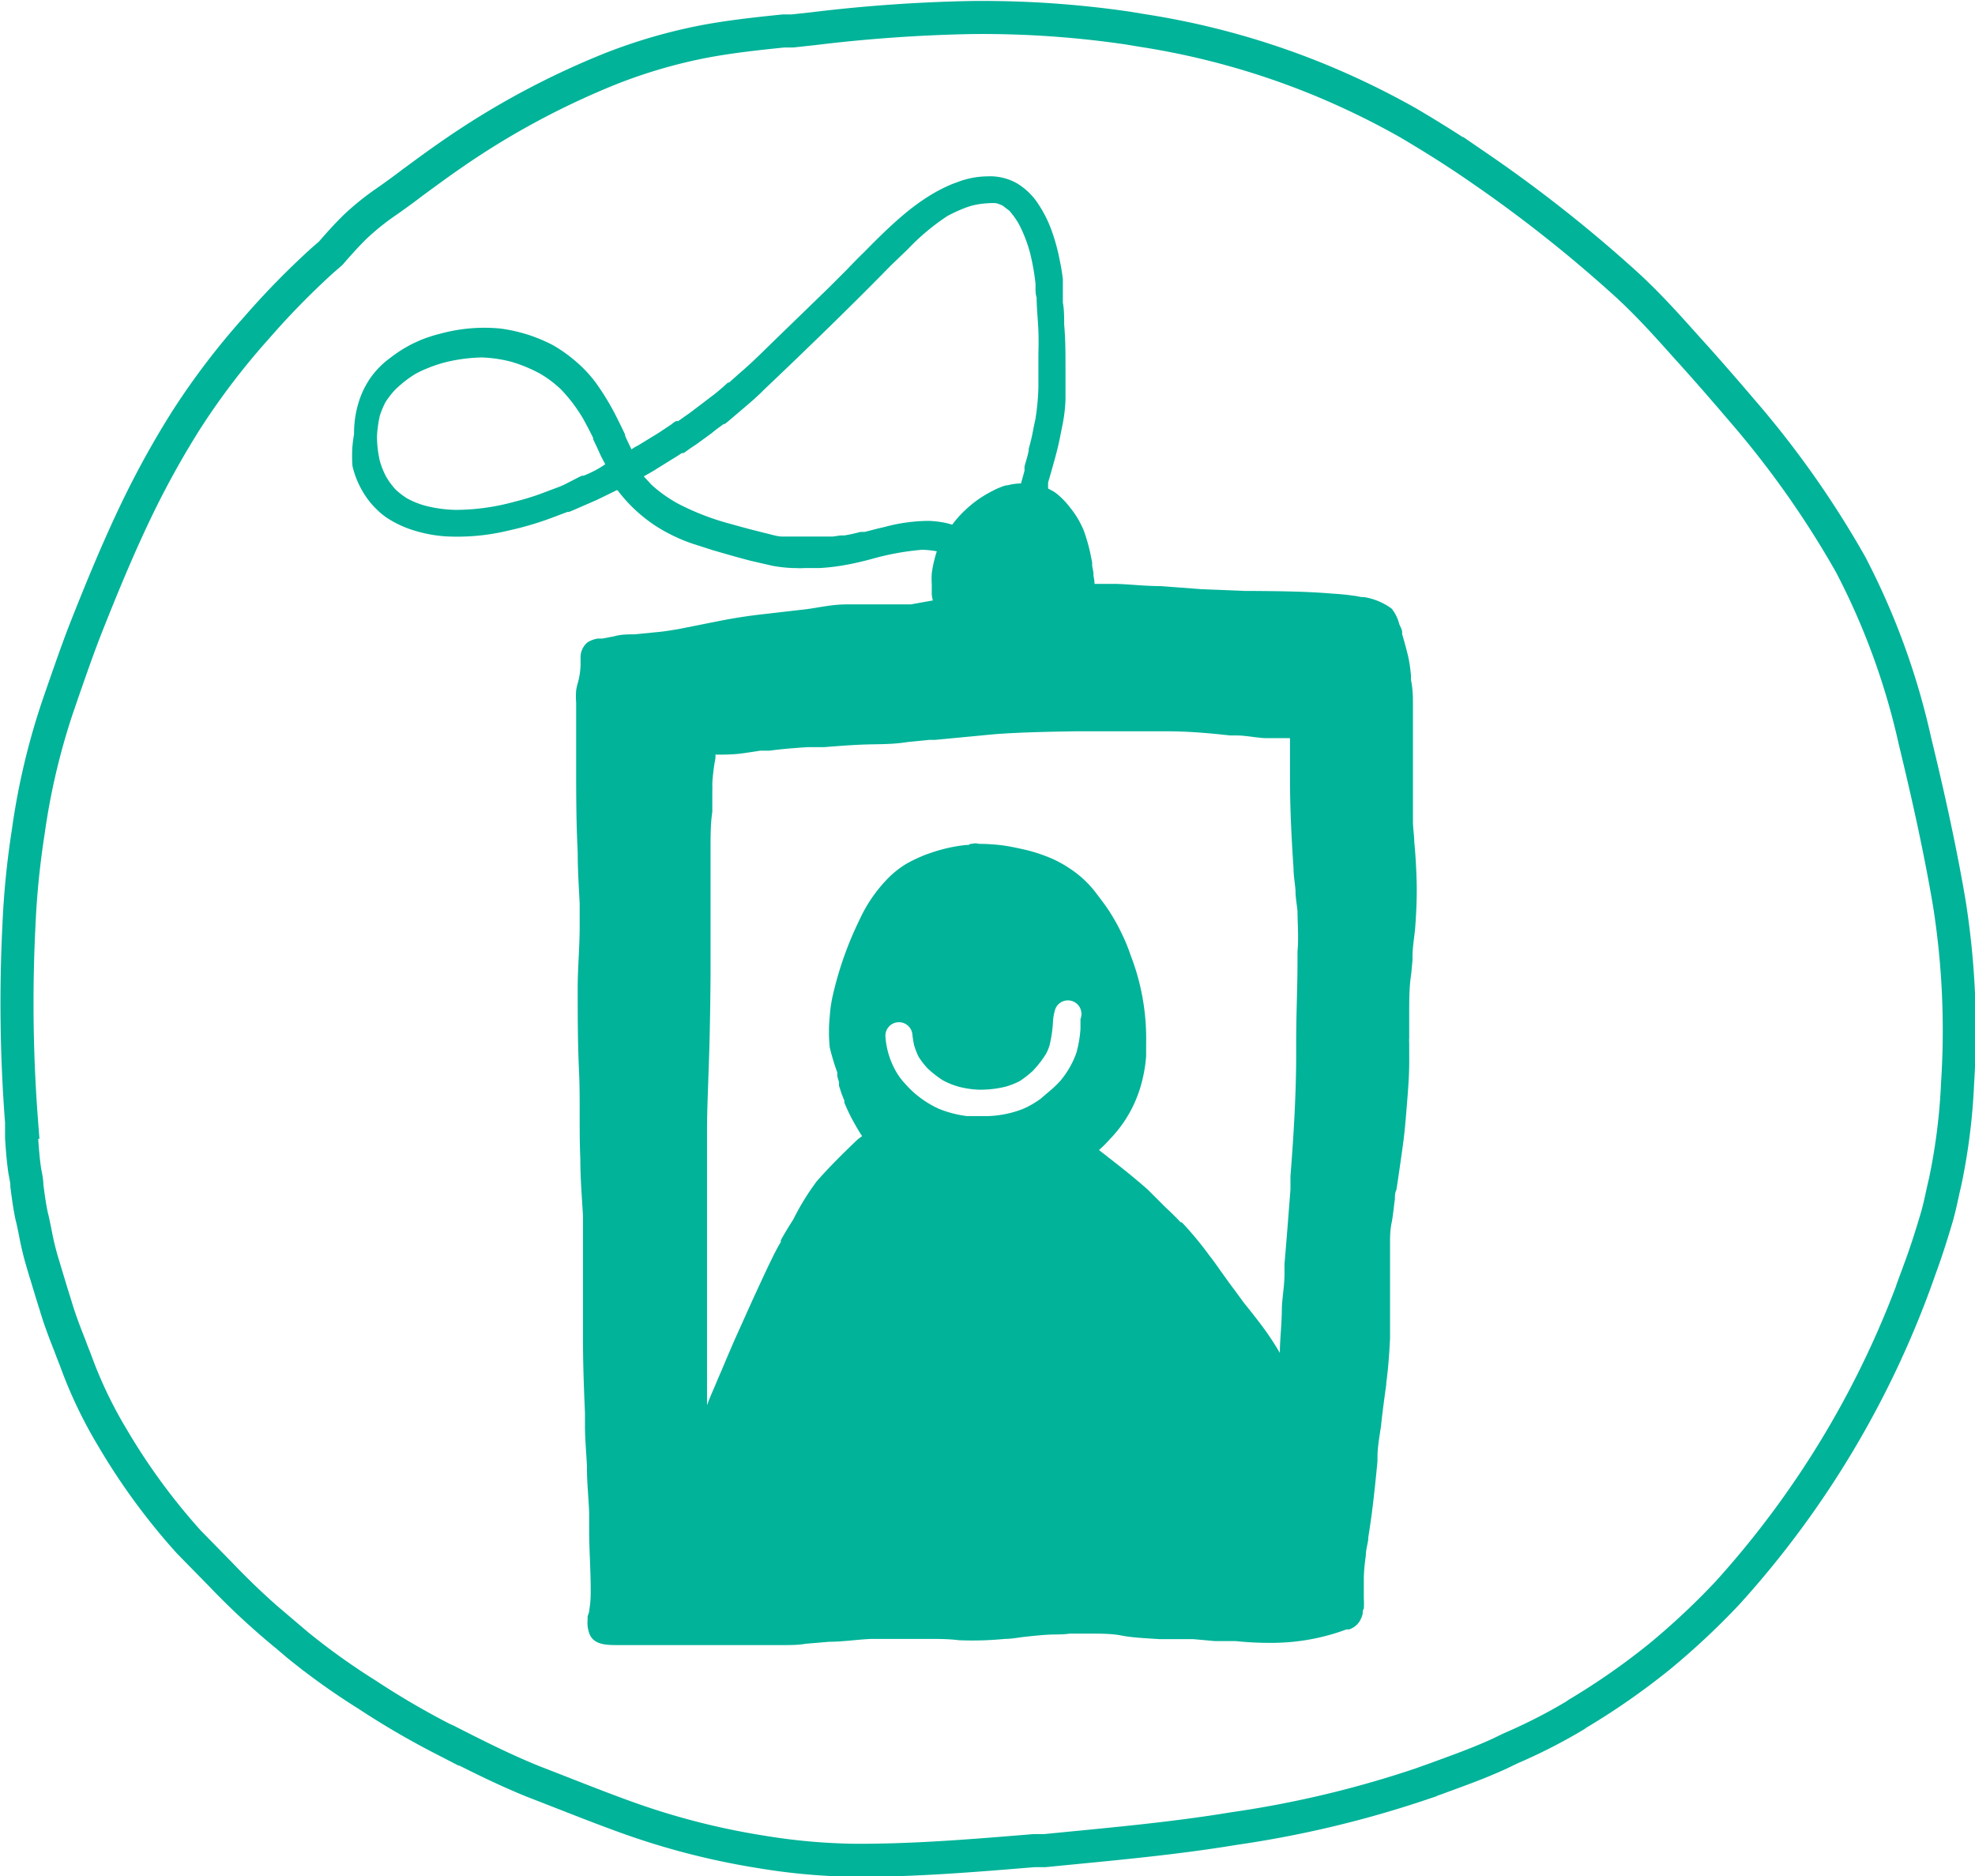 <svg xmlns="http://www.w3.org/2000/svg" width="31.62mm" height="30.04mm" viewBox="0 0 89.64 85.15"><path d="M34.56,84.06a33.42,33.42,0,0,1-6.23-1.61c-1.27-.46-2.61-1-4.11-1.58-1.34-.54-2.67-1.21-3.94-1.86l-.2-.09a37.05,37.05,0,0,1-3.42-2,31.39,31.39,0,0,1-3.16-2.26l-.47-.4a33.26,33.26,0,0,1-3-2.78L8.58,70A29,29,0,0,1,5.1,65.25,20,20,0,0,1,3.45,61.8c-.09-.24-.19-.48-.28-.73-.23-.58-.46-1.18-.64-1.79l-.2-.64-.41-1.36a13.36,13.36,0,0,1-.33-1.39c-.05-.23-.09-.46-.15-.68-.1-.46-.16-.93-.22-1.39,0-.24-.06-.47-.1-.7-.07-.49-.11-1-.14-1.48,0-.23,0-.47,0-.7A70.4,70.4,0,0,1,.86,42a38,38,0,0,1,.42-4.23,31.42,31.42,0,0,1,1.3-5.58l.26-.76c.35-1,.71-2.05,1.11-3.06.67-1.69,1.41-3.49,2.25-5.24a40.91,40.91,0,0,1,2.24-4.05,33.09,33.09,0,0,1,3.19-4.19,36.4,36.4,0,0,1,3-3.07l.38-.33c.39-.45.75-.85,1.12-1.21a11.82,11.82,0,0,1,1.42-1.14L17.75,9c.32-.23.64-.46.95-.7.6-.44,1.21-.89,1.82-1.31A36.57,36.57,0,0,1,27.75,3.1,24,24,0,0,1,32,1.87c1.18-.22,2.39-.35,3.56-.47l.41,0,1-.11a69.94,69.94,0,0,1,7.14-.5,45.6,45.6,0,0,1,7.09.48l.66.11a35.39,35.39,0,0,1,7.92,2.19,36.23,36.23,0,0,1,4.13,2c1.17.69,2.23,1.36,3.24,2.06a62.68,62.68,0,0,1,6.74,5.34c.92.85,1.77,1.79,2.59,2.71l.09.1c.8.88,1.61,1.81,2.48,2.83a43.27,43.27,0,0,1,4.94,7,32.48,32.48,0,0,1,2.92,8c.7,2.88,1.2,5.23,1.57,7.42a37,37,0,0,1,.37,8.12,27.5,27.5,0,0,1-.56,4.47l-.09.39c-.1.46-.2.94-.34,1.39-.25.84-.48,1.54-.72,2.19a43,43,0,0,1-8.73,14.71,33.63,33.63,0,0,1-3.11,2.91,32,32,0,0,1-3.69,2.57l-.13.09a24.72,24.72,0,0,1-2.9,1.48l-.52.25c-.93.43-1.92.78-2.87,1.13l-.73.26A48,48,0,0,1,56,83c-2.83.47-5.75.72-8.57,1l-.27,0-.22,0c-2.66.22-5.4.45-8.11.44A28,28,0,0,1,34.56,84.06Z" fill="none" stroke="#00b399" stroke-miterlimit="10" stroke-width="1.5"/><path d="M63.16,27.62a2.89,2.89,0,0,0-1.24-.52h-.06c-.12,0-.26-.05-.4-.06-.33-.05-.66-.08-1-.1-1.19-.1-2.39-.11-3.56-.12h-.37l-2-.08-.92-.07h0l-.93-.07c-.69,0-1.38-.08-2-.1h-1a2.35,2.35,0,0,0-.05-.37V26l-.06-.33,0-.09v-.05l-.09-.45a8.28,8.28,0,0,0-.29-1A4.14,4.14,0,0,0,48.54,23a3.44,3.44,0,0,0-.4-.44,2.6,2.6,0,0,0-.31-.25l-.26-.14,0-.11,0-.16.11-.38v0c.15-.53.31-1.07.42-1.62l.13-.65a7,7,0,0,0,.13-1.12c0-.48,0-.95,0-1.4,0-.72,0-1.32-.06-2,0-.33,0-.69-.06-1v-.18l0-.32,0-.15v-.2l0-.21a8.38,8.38,0,0,0-.14-.85,8.89,8.89,0,0,0-.37-1.36,5.61,5.61,0,0,0-.67-1.3,3,3,0,0,0-.88-.83A2.47,2.47,0,0,0,44.83,8a3.85,3.85,0,0,0-1.26.22l-.33.12a7.25,7.25,0,0,0-1.07.55,9.94,9.94,0,0,0-1.11.81c-.66.55-1.29,1.18-1.82,1.72-.28.27-.55.55-.82.83l-.19.19-.38.38-.16.16-.11.11-2.33,2.26c-.52.5-1,1-1.63,1.54l-.53.47-.05,0,0,0,0,0-.22.2c-.14.12-.32.28-.5.41l-.5.38-.5.38-.54.38-.05,0-.05,0-.11.07-.1.08,0,0-.57.38-.93.57-.15.08-.16.1c-.1-.21-.2-.41-.29-.62l0-.05c-.1-.22-.21-.44-.32-.66a11.47,11.47,0,0,0-1-1.68,5.75,5.75,0,0,0-.94-1,6.56,6.56,0,0,0-1-.71,7.13,7.13,0,0,0-1.17-.49,7.49,7.49,0,0,0-1.21-.27,7.55,7.55,0,0,0-2.7.22,7,7,0,0,0-.94.3l-.39.18a6.27,6.27,0,0,0-1,.64,3.85,3.85,0,0,0-.9.92,4,4,0,0,0-.52,1.08,4.75,4.75,0,0,0-.21,1.45A5.53,5.53,0,0,0,16,21.16a4.15,4.15,0,0,0,.63,1.41,3.77,3.77,0,0,0,.46.54,3.24,3.24,0,0,0,.5.41,4.82,4.82,0,0,0,1.29.58,6.16,6.16,0,0,0,1.32.24,9.85,9.85,0,0,0,2.87-.26,14.29,14.29,0,0,0,2-.59l.69-.26.07,0,.15-.06,0,0,1.08-.47.64-.31.28-.14.05,0a7,7,0,0,0,.78.87,7.25,7.25,0,0,0,.89.71,7.67,7.67,0,0,0,1.78.86l.84.27c.62.18,1.17.34,1.75.49l1,.23a6.93,6.93,0,0,0,.89.1h.13a3.3,3.3,0,0,0,.44,0h.67a9.36,9.36,0,0,0,1-.11c.49-.08,1-.2,1.43-.32h0a12,12,0,0,1,2.23-.4,4.45,4.45,0,0,1,.66.07,5.74,5.74,0,0,0-.23,1,3.73,3.73,0,0,0,0,.48v.12c0,.11,0,.23,0,.35a1.59,1.59,0,0,0,.05.28l-1,.18-.14,0-.13,0h-.63c-.65,0-1.31,0-2,0s-1.24.14-1.85.22l-2,.23c-.63.07-1.26.17-1.88.29l-1.91.38c-.31.05-.63.11-1,.14l-1,.1c-.31,0-.62,0-.93.09l-.53.1-.2,0a1.26,1.26,0,0,0-.47.17.88.88,0,0,0-.32.67c0,.13,0,.26,0,.38a3.42,3.42,0,0,1-.12.78,2.33,2.33,0,0,0-.08.36,3.25,3.25,0,0,0,0,.54c0,.28,0,.56,0,.85,0,.64,0,1.28,0,1.93,0,1.32,0,2.63.07,4,0,.79.05,1.57.09,2.36,0,.32,0,.65,0,1,0,.9-.08,1.79-.09,2.69v.09c0,1.27,0,2.54.06,3.81s0,2.66.06,4c0,.86.07,1.72.12,2.57,0,.55,0,1.1,0,1.64,0,.8,0,1.59,0,2.39V60.8c0,1.16.05,2.41.09,3.33l0,.56c0,.62.06,1.23.09,1.86v.08c0,.63.07,1.34.1,2l0,.68v.17c0,.89.08,1.9.07,2.87a4.41,4.41,0,0,1-.06.7c0,.11-.05.22-.08.32v0l0,.16a1.38,1.38,0,0,0,.07.59c.18.55.8.55,1.3.55h1.34l1.3,0,1.4,0,.56,0,.85,0c.29,0,.67,0,1.05,0h.95c.4,0,.74,0,1.08-.06l1.07-.09c.61,0,1.25-.1,1.9-.13l1.09,0c.22,0,.44,0,.68,0h.12l.68,0c.46,0,.94,0,1.42.06a15,15,0,0,0,2.08-.06c.3,0,.6-.06.86-.09s.74-.08,1.07-.1.72,0,1-.05h.84c.61,0,1.09,0,1.54.09s1.09.12,1.7.16l.69,0h.12l.72,0,1,.09h.17l.44,0h.16l.17,0a14.94,14.94,0,0,0,1.54.08,10,10,0,0,0,1.79-.15,9.8,9.8,0,0,0,1.69-.46l.12,0a.9.9,0,0,0,.46-.34,1.18,1.18,0,0,0,.16-.38c0-.08,0-.15.05-.23a4,4,0,0,0,0-.46c0-.22,0-.44,0-.71v-.28a8.83,8.83,0,0,1,.09-.94c0-.24.07-.49.11-.73v-.09c.06-.38.12-.78.17-1.17.1-.78.18-1.58.25-2.3l0-.18c0-.48.1-1,.16-1.42.07-.68.17-1.39.24-1.9v-.07c.08-.58.13-1.21.17-2,0-.56,0-1.14,0-1.7V59c0-.29,0-.58,0-.86v-.23c0-.27,0-.54,0-.81V57c0-.2,0-.4,0-.61s0-.54.07-.88.1-.75.15-1.08c0-.14,0-.29.07-.43.11-.71.2-1.35.29-2s.14-1.3.19-1.92.11-1.35.1-2.07l0-.58v-.09a1.93,1.93,0,0,1,0-.24c0-.34,0-.68,0-1,0-.74,0-1.32.09-1.88l.06-.64v-.18c0-.4.08-.84.12-1.27.06-.79.08-1.43.07-2s-.05-1.31-.11-1.92c0-.26-.06-.61-.06-.94v-1c0-.18,0-.36,0-.55s0-.22,0-.34c0-.32,0-.64,0-1,0-.75,0-1.55,0-2.36,0-.35,0-.72-.09-1.17l0-.19a6.67,6.67,0,0,0-.13-.88c-.07-.29-.15-.59-.27-1v-.08c0-.13-.08-.25-.13-.37A1.82,1.82,0,0,0,63.16,27.62ZM26.63,21.53l-.14.06-.08,0-.11.05,0,0L25.6,22l-.21.09-.43.16-.42.16a11.72,11.72,0,0,1-1.19.36,10.11,10.11,0,0,1-2.68.37,6,6,0,0,1-1.37-.19,3.91,3.91,0,0,1-.82-.33,3.42,3.42,0,0,1-.53-.41,3.35,3.35,0,0,1-.42-.57,3.61,3.61,0,0,1-.29-.72,5.05,5.05,0,0,1-.13-1.12,5.6,5.6,0,0,1,.13-.94,4.16,4.16,0,0,1,.25-.6,4,4,0,0,1,.43-.56A5.42,5.42,0,0,1,18.8,17a4.61,4.61,0,0,1,.63-.3,6,6,0,0,1,.82-.27,7.66,7.66,0,0,1,1.62-.21,6.2,6.2,0,0,1,1.35.2,6.73,6.73,0,0,1,1.3.54,5.15,5.15,0,0,1,.94.71,7.17,7.17,0,0,1,1,1.32c.17.3.33.62.46.88v0l0,.06.18.38.15.33c.07.15.15.29.22.43C27.18,21.27,26.91,21.41,26.63,21.53Zm15.51,2.11a7.7,7.7,0,0,0-1.93.26l-.42.1-.54.14-.19,0c-.2.05-.47.12-.74.16l-.17,0-.35.05-.13,0h-.08l-.29,0h-.88l-.32,0h-.16l-.28,0h-.15c-.22,0-.46-.08-.71-.14-.49-.12-1-.25-1.59-.42a11.55,11.55,0,0,1-2.43-.93A6.26,6.26,0,0,1,29.57,22l-.35-.38c.17-.1.36-.2.53-.31l1-.62.2-.13h0l0,0,.08,0,.28-.2.3-.2.66-.48.25-.2.33-.24.05,0,.15-.12.47-.4.48-.41c.18-.15.35-.31.51-.46l.14-.14c2-1.9,4-3.84,5.77-5.65l.54-.52.23-.22A10.25,10.25,0,0,1,43,9.8a6.94,6.94,0,0,1,.68-.32,3.74,3.74,0,0,1,.47-.16,3.67,3.67,0,0,1,.71-.1,2,2,0,0,1,.36,0,1.72,1.72,0,0,1,.29.11l.3.23a3.76,3.76,0,0,1,.42.58,6.28,6.28,0,0,1,.54,1.41A10.35,10.35,0,0,1,47,12.88l0,.17c0,.15,0,.3.05.45,0,.48.06,1,.08,1.52s0,.82,0,1.22,0,.92,0,1.26v.1a10.91,10.91,0,0,1-.14,1.45c-.05.21-.09.42-.13.63s-.11.47-.17.7v.08l-.06.25-.13.46,0,.12,0,.07c-.05.2-.11.39-.16.58a2.39,2.39,0,0,0-.59.08c-.14,0-.3.08-.46.14l-.13.06c-.15.08-.35.18-.54.3a5.06,5.06,0,0,0-.79.61,4.94,4.94,0,0,0-.61.68L43,23.75A4.33,4.33,0,0,0,42.14,23.64Zm5.49,25.89-.41.35a4.58,4.58,0,0,1-.63.38l-.18.08a4.68,4.68,0,0,1-.53.17,4.93,4.93,0,0,1-1.08.15c-.3,0-.6,0-.9,0a5.13,5.13,0,0,1-1.28-.33,4.54,4.54,0,0,1-1-.62,4.1,4.1,0,0,1-.52-.5,2.93,2.93,0,0,1-.38-.49,3.69,3.69,0,0,1-.53-1.64.61.61,0,1,1,1.22-.14,4,4,0,0,0,.08.5,3.28,3.28,0,0,0,.2.52,3.56,3.56,0,0,0,.41.53,4.57,4.57,0,0,0,.69.54,3.41,3.41,0,0,0,.71.29,4.27,4.27,0,0,0,.94.14,4.88,4.88,0,0,0,1.21-.14,3.45,3.45,0,0,0,.63-.25,4.44,4.44,0,0,0,.59-.46,4.54,4.54,0,0,0,.6-.77,1.86,1.86,0,0,0,.17-.41,6.06,6.06,0,0,0,.15-1,2.26,2.26,0,0,1,.11-.64.61.61,0,0,1,1.14.46c0,.14,0,.29,0,.44a5.26,5.26,0,0,1-.19,1.11,4.13,4.13,0,0,1-.71,1.24A4.47,4.47,0,0,1,47.63,49.53ZM58.55,33.66c0,.3,0,.59,0,.88v.09c0,.26,0,.52,0,.78,0,1.38.08,2.81.16,4,0,.32.06.64.09,1v.05c0,.27.06.58.09.89,0,.58.06,1.17,0,1.83v.43c0,1.2-.06,2.41-.06,3.71,0,.18,0,.35,0,.52,0,1.78-.11,3.65-.26,5.55l0,.4v.21c-.08,1-.17,2.23-.27,3.36l0,.43v0c0,.55-.09,1-.12,1.55,0,.71-.08,1.38-.09,1.94v.22l0-.09,0,0A12.89,12.89,0,0,0,57.14,60c-.22-.29-.45-.58-.67-.85l0,0L56,58.51c-.19-.25-.38-.52-.56-.77s-.34-.49-.54-.74a15.59,15.59,0,0,0-1.26-1.52l-.05,0h0c-.21-.22-.45-.46-.69-.68L52.1,54c-.43-.38-.9-.77-1.49-1.23l-.19-.15-.12-.09-.07-.06-.35-.27,0,0,0,0a5.66,5.66,0,0,0,.49-.49,5.77,5.77,0,0,0,1.37-2.3,6.6,6.6,0,0,0,.28-1.48c0-.16,0-.31,0-.47v-.12a10.47,10.47,0,0,0-.71-4,7.75,7.75,0,0,0-.38-.93,8.81,8.81,0,0,0-.55-1c-.19-.3-.4-.57-.59-.82a4.74,4.74,0,0,0-1.25-1.18,5.15,5.15,0,0,0-1.12-.57,6.92,6.92,0,0,0-1.06-.31h0c-.27-.06-.6-.13-.93-.17a8.71,8.71,0,0,0-1-.06.58.58,0,0,0-.32,0h0l-.07,0-.08.05h-.1a7.12,7.12,0,0,0-1.67.38,3,3,0,0,0-.32.12,6.36,6.36,0,0,0-.74.36,4.26,4.26,0,0,0-.89.72A6.62,6.62,0,0,0,39,41.77a15.77,15.77,0,0,0-1.19,3.36,6,6,0,0,0-.15,1,7,7,0,0,0,0,1.41A10.17,10.17,0,0,0,38,48.67a.83.83,0,0,1,0,.15h0v0a2.45,2.45,0,0,0,.08.29l0,.17.12.37.12.3,0,0a.36.36,0,0,1,0,.09,8.58,8.58,0,0,0,.41.86c.12.21.25.45.4.67a1.93,1.93,0,0,0-.28.22l0,0-.29.28c-.62.6-1.08,1.08-1.5,1.56A11.32,11.32,0,0,0,36,55.36c-.21.32-.41.66-.56.93l0,.08c-.15.25-.29.52-.42.79-.28.57-.56,1.19-.88,1.88l-.8,1.78c-.19.44-.38.88-.58,1.36l-.17.39-.15.36c-.14.32-.25.58-.35.85,0-.16,0-.32,0-.47,0-1,0-1.94,0-2.81v0c0-.42,0-.83,0-1.25,0-.76,0-1.53,0-2.31,0-.48,0-1,0-1.43,0-1.6,0-2.92,0-4.15,0-1,.05-2,.08-3,.05-1.39.07-2.81.08-4.06v-.15c0-.61,0-1.21,0-1.82V42c0-.29,0-.57,0-.86s0-.62,0-.93v-.29c0-.3,0-.61,0-.91v-.5c0-.59,0-1.13.08-1.67l0-.28c0-.23,0-.47,0-.7a1.64,1.64,0,0,0,0-.22v-.09a8.94,8.94,0,0,1,.14-1.13v0a1.09,1.09,0,0,0,0-.17c.39,0,.82,0,1.24-.06s.54-.08.8-.12h.1l.32,0c.57-.08,1.15-.12,1.71-.16h.07l.69,0c.64-.05,1.26-.1,1.88-.12s1.21,0,1.9-.11l1-.1h.26l2.73-.26c1.23-.09,2.48-.11,3.69-.13H49l1.43,0h.17l2.32,0c1.06,0,2,.09,2.92.19l.16,0,.15,0c.39,0,.83.1,1.26.12.27,0,.56,0,.9,0h.25C58.54,33.42,58.55,33.54,58.55,33.66Z" fill="#00b399"/></svg>